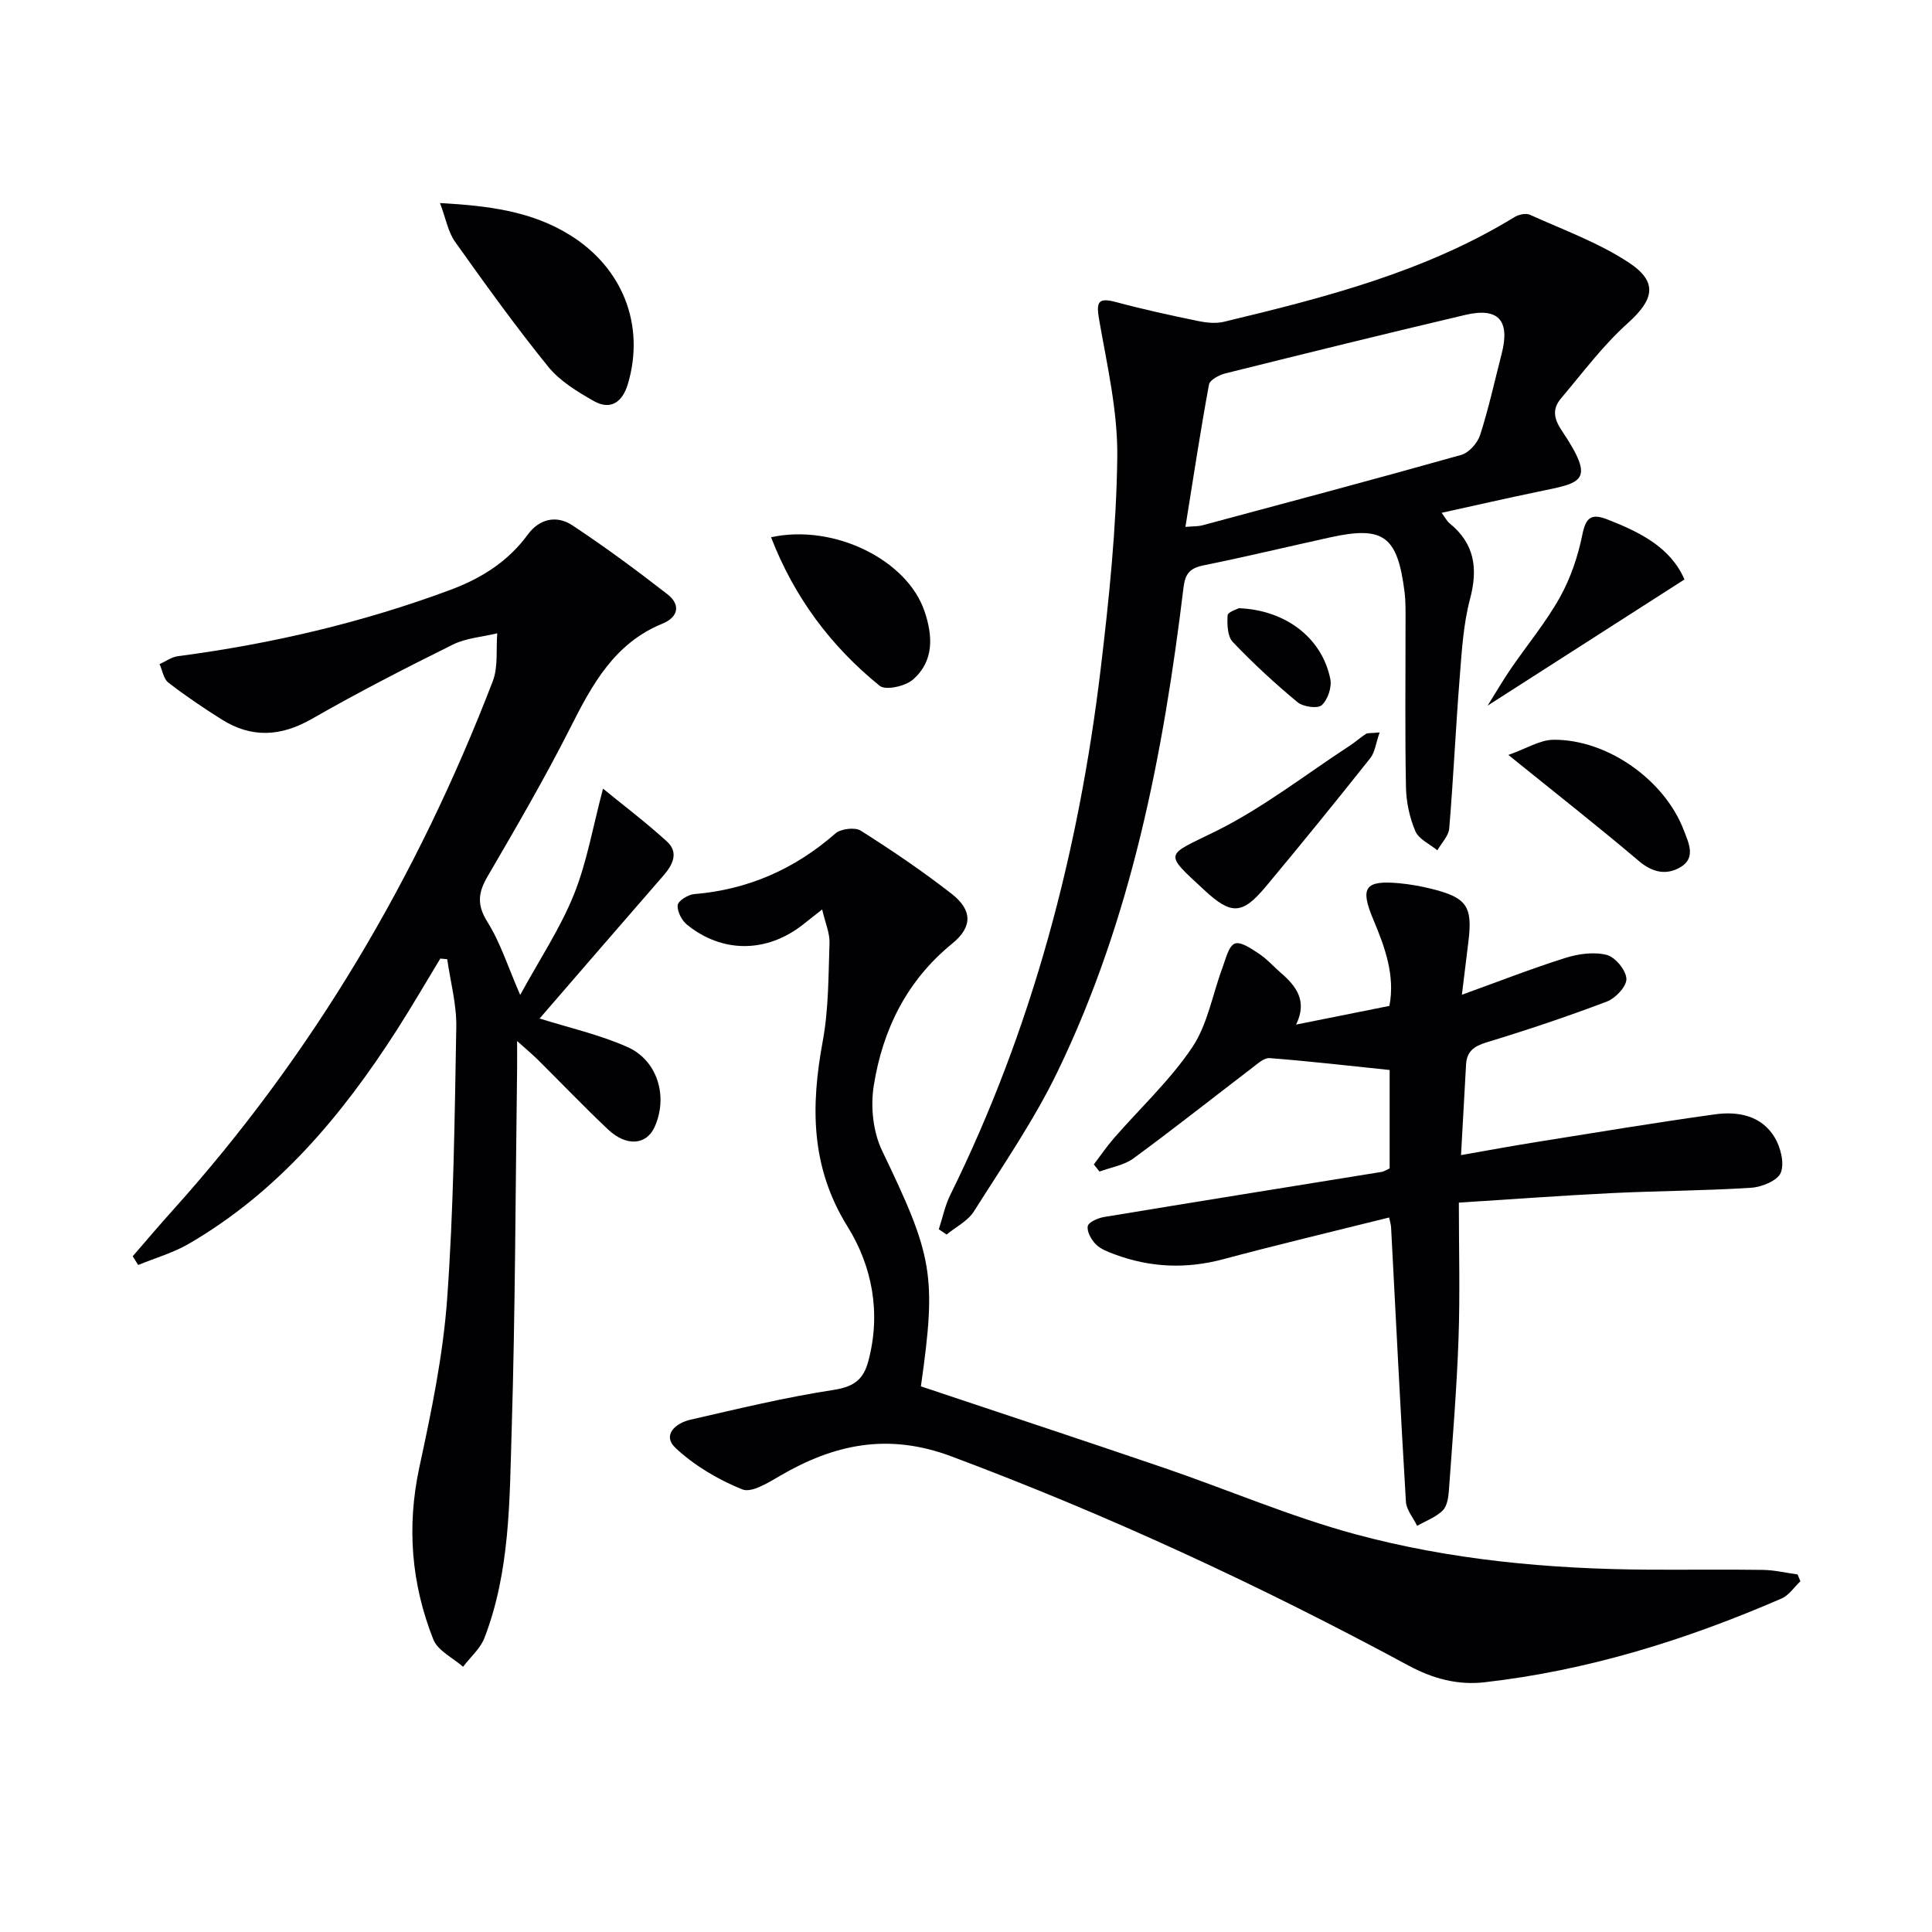 <svg enable-background="new 0 0 400 400" viewBox="0 0 400 400" xmlns="http://www.w3.org/2000/svg"><g fill="#010104"><path d="m111.72 210.87c5.99 1.89 12.34 3.31 18.18 5.9 6.33 2.81 8.47 10.42 5.59 16.64-1.69 3.65-5.79 4.01-9.56.47-4.97-4.68-9.69-9.63-14.54-14.44-1.12-1.11-2.33-2.11-4.33-3.91 0 2.67.02 4.27 0 5.87-.34 24.97-.37 49.95-1.13 74.91-.44 14.39-.32 29-5.62 42.78-.86 2.24-2.93 4.01-4.44 6-2.11-1.87-5.24-3.33-6.16-5.67-4.55-11.5-5.53-23.33-2.89-35.62 2.48-11.49 4.9-23.11 5.75-34.8 1.36-18.73 1.56-37.56 1.9-56.36.08-4.67-1.21-9.36-1.88-14.05-.48-.04-.95-.08-1.43-.13-2.99 4.93-5.88 9.92-8.98 14.76-11.35 17.7-24.63 33.57-43.1 44.3-3.24 1.88-6.97 2.94-10.47 4.38-.38-.6-.76-1.2-1.14-1.8 2.76-3.18 5.48-6.4 8.3-9.53 29.05-32.31 50.71-69.1 66.26-109.55 1.14-2.98.65-6.58.92-9.9-3.09.75-6.44.97-9.22 2.35-9.83 4.87-19.61 9.89-29.13 15.35-6.43 3.69-12.5 4.04-18.71.13-3.78-2.38-7.5-4.89-11.03-7.62-1-.77-1.23-2.52-1.82-3.83 1.26-.56 2.47-1.47 3.78-1.64 19.32-2.54 38.17-6.94 56.44-13.74 6.34-2.36 11.91-5.83 16-11.43 2.42-3.31 5.99-4.08 9.25-1.92 6.75 4.46 13.28 9.29 19.67 14.26 2.78 2.16 2.29 4.74-1.05 6.1-9.9 4.05-14.5 12.54-19.01 21.46-5.31 10.51-11.25 20.7-17.18 30.88-1.97 3.37-2.23 5.89-.01 9.43 2.69 4.29 4.24 9.29 6.77 15.09 4.04-7.39 8.3-13.79 11.11-20.76 2.71-6.71 3.93-14.03 6.04-21.95 4 3.28 8.81 6.91 13.24 10.95 2.46 2.25 1.24 4.78-.72 7.03-8.7 9.98-17.34 20.01-25.65 29.61z"/><path d="m194.37 254.51c.78-2.37 1.27-4.88 2.37-7.1 17.01-34.46 26.62-71.06 31.16-109.05 1.73-14.5 3.24-29.11 3.42-43.69.12-9.49-2.11-19.05-3.76-28.5-.65-3.72-.18-4.62 3.57-3.61 5.58 1.5 11.24 2.73 16.9 3.9 1.74.36 3.69.57 5.38.16 20.84-5.01 41.58-10.3 60.14-21.67.86-.53 2.35-.87 3.19-.49 6.91 3.12 14.19 5.76 20.47 9.89 6.18 4.07 5.19 7.72-.23 12.59-5.12 4.59-9.3 10.24-13.77 15.52-1.77 2.09-1.62 4.04.09 6.61 7.2 10.76 4.29 10.83-4.95 12.75-6.49 1.35-12.95 2.83-19.87 4.35.72.98 1.07 1.71 1.64 2.17 5.18 4.22 5.91 9.33 4.24 15.65-1.39 5.23-1.71 10.78-2.14 16.22-.83 10.42-1.3 20.87-2.17 31.29-.13 1.58-1.6 3.04-2.46 4.55-1.57-1.3-3.85-2.3-4.56-3.97-1.2-2.81-1.88-6.04-1.94-9.1-.22-11.32-.08-22.65-.09-33.98 0-2.16.06-4.35-.21-6.49-1.46-11.57-4.37-13.68-15.41-11.25-8.75 1.93-17.47 4.02-26.24 5.8-2.75.56-3.76 1.7-4.1 4.53-4.19 34.56-10.77 68.57-26.04 100.19-4.88 10.11-11.34 19.49-17.36 29.02-1.26 2-3.74 3.22-5.66 4.8-.54-.37-1.08-.73-1.61-1.09zm51.06-145.42c1.8-.15 2.65-.1 3.44-.31 17.91-4.81 35.83-9.57 53.67-14.6 1.6-.45 3.38-2.47 3.91-4.14 1.77-5.5 3-11.17 4.45-16.78 1.78-6.91-.65-9.68-7.53-8.06-16.59 3.9-33.14 7.99-49.68 12.11-1.28.32-3.2 1.34-3.38 2.3-1.77 9.57-3.23 19.2-4.88 29.48z"/><path d="m372.76 327.38c-1.29 1.21-2.37 2.91-3.9 3.57-19.72 8.56-40.1 14.92-61.54 17.35-5.5.62-10.64-.73-15.73-3.48-30.58-16.5-62.02-31.1-94.63-43.3-13.1-4.9-24.21-2.53-35.48 4.04-2.42 1.41-5.87 3.58-7.8 2.8-4.95-1.99-9.84-4.88-13.74-8.5-2.98-2.76-.04-5.23 3.02-5.93 9.83-2.25 19.66-4.64 29.61-6.16 4.15-.64 6.18-2.1 7.2-5.93 2.67-9.96.83-19.65-4.29-27.88-7.68-12.35-7.63-24.93-5.14-38.4 1.23-6.65 1.17-13.56 1.4-20.36.07-2.01-.86-4.05-1.52-6.91-1.87 1.48-2.97 2.36-4.08 3.22-7.46 5.79-16.58 5.86-23.89-.05-1.1-.89-2.07-2.76-1.94-4.06.09-.89 2.13-2.17 3.38-2.28 11.18-.93 20.82-5.17 29.26-12.55 1.13-.99 4.06-1.35 5.26-.59 6.45 4.08 12.79 8.38 18.81 13.07 4.35 3.39 4.35 6.88.1 10.33-9.41 7.67-14.38 17.83-16.22 29.42-.69 4.32-.15 9.54 1.73 13.44 10.47 21.79 11.33 25.66 8.03 48.79 16.81 5.63 33.65 11.17 50.44 16.91 13.15 4.5 26 10.04 39.38 13.67 19.78 5.36 40.17 7.24 60.68 7.37 7.95.05 15.91-.07 23.86.05 2.38.04 4.76.61 7.14.94.19.48.4.94.6 1.41z"/><path d="m287.71 241.91c0-7.33 0-14.44 0-20.38-8.56-.89-16.7-1.83-24.85-2.46-1.15-.09-2.52 1.18-3.63 2.03-8.18 6.24-16.25 12.64-24.54 18.72-1.96 1.44-4.68 1.86-7.04 2.74-.4-.49-.79-.98-1.19-1.47 1.38-1.82 2.67-3.71 4.16-5.43 5.44-6.25 11.63-11.99 16.21-18.81 3.21-4.77 4.21-11.01 6.29-16.56.67-1.79 1.24-4.42 2.54-4.93 1.24-.48 3.49 1.1 5.06 2.14 1.64 1.09 2.98 2.64 4.49 3.94 3.21 2.77 5.51 5.84 3.13 10.69 6.67-1.34 12.79-2.56 19.32-3.87 1.21-6.21-.89-12.09-3.34-17.9-2.78-6.59-1.73-8.14 5.32-7.5 2.3.21 4.61.63 6.86 1.19 7.17 1.8 8.4 3.63 7.53 10.8-.4 3.28-.8 6.56-1.36 11.1 7.56-2.73 14.41-5.41 21.41-7.62 2.7-.85 5.91-1.3 8.56-.63 1.77.45 3.99 3.13 4.09 4.93.09 1.54-2.23 4.04-4.02 4.72-8.21 3.12-16.56 5.91-24.97 8.47-2.62.8-4.07 1.9-4.21 4.6-.32 5.95-.66 11.91-1.04 18.73 5.44-.95 10.56-1.9 15.7-2.72 12.29-1.96 24.56-4.01 36.89-5.72 4.78-.66 9.6.25 12.33 4.75 1.24 2.05 2.07 5.31 1.29 7.32-.63 1.63-3.91 2.98-6.1 3.13-9.62.62-19.28.64-28.92 1.11-10.28.5-20.54 1.27-31.64 1.97 0 9.68.26 18.96-.07 28.23-.37 10.46-1.24 20.91-1.99 31.35-.1 1.45-.37 3.28-1.3 4.18-1.43 1.39-3.49 2.14-5.28 3.16-.8-1.67-2.22-3.3-2.32-5-1.14-18.92-2.07-37.85-3.07-56.78-.03-.63-.24-1.24-.41-2.06-11.57 2.89-23 5.6-34.35 8.64-7.68 2.05-15.12 1.73-22.5-1.02-1.38-.51-2.9-1.09-3.89-2.09-.93-.95-1.86-2.61-1.65-3.74.16-.83 2.11-1.68 3.36-1.89 19.15-3.17 38.32-6.24 57.49-9.34.43-.06.87-.37 1.65-.72z"/><path d="m91.1 42.04c10.21.56 18.95 1.72 26.83 6.58 10.95 6.75 15.69 18.65 12.07 30.87-1.08 3.64-3.49 5.58-7.08 3.53-3.41-1.94-7.02-4.13-9.43-7.11-6.76-8.35-13.05-17.1-19.28-25.86-1.45-2.04-1.9-4.8-3.11-8.01z"/><path d="m159.64 111.23c12.99-2.83 28.13 4.65 31.76 15.29 1.75 5.12 2.02 10.37-2.41 14.2-1.58 1.37-5.63 2.26-6.86 1.27-10.12-8.19-17.7-18.36-22.49-30.76z"/><path d="m348.75 119.97c-13.62 8.73-26.63 17.07-40.75 26.12 1.95-3.12 3.3-5.45 4.82-7.66 3.38-4.93 7.24-9.57 10.14-14.76 2.21-3.96 3.74-8.48 4.64-12.94.74-3.68 1.91-4.48 5.26-3.16 6.74 2.64 13.02 5.77 15.89 12.4z"/><path d="m285.64 151.64c-.79 2.25-.97 4.1-1.94 5.33-7.13 8.97-14.34 17.87-21.69 26.66-4.82 5.77-7.12 5.79-12.61.71-8.6-7.96-8.17-7.08 2.21-12.19 9.86-4.86 18.7-11.8 27.97-17.85 1.1-.72 2.09-1.63 3.2-2.34.37-.24.95-.13 2.86-.32z"/><path d="m312.29 156.3c3.78-1.33 6.55-3.12 9.34-3.14 11.14-.1 23.02 8.32 26.98 18.73.97 2.54 2.58 5.69-.64 7.62-2.87 1.73-5.78 1.19-8.63-1.22-8.36-7.09-17-13.87-27.05-21.99z"/><path d="m256.49 125.92c9.79.39 17.24 6.23 18.94 14.67.34 1.69-.53 4.28-1.78 5.41-.86.77-3.86.34-5.02-.62-4.69-3.9-9.21-8.06-13.41-12.48-1.11-1.17-1.16-3.66-1.06-5.51.05-.68 1.95-1.25 2.33-1.47z"/></g></svg>